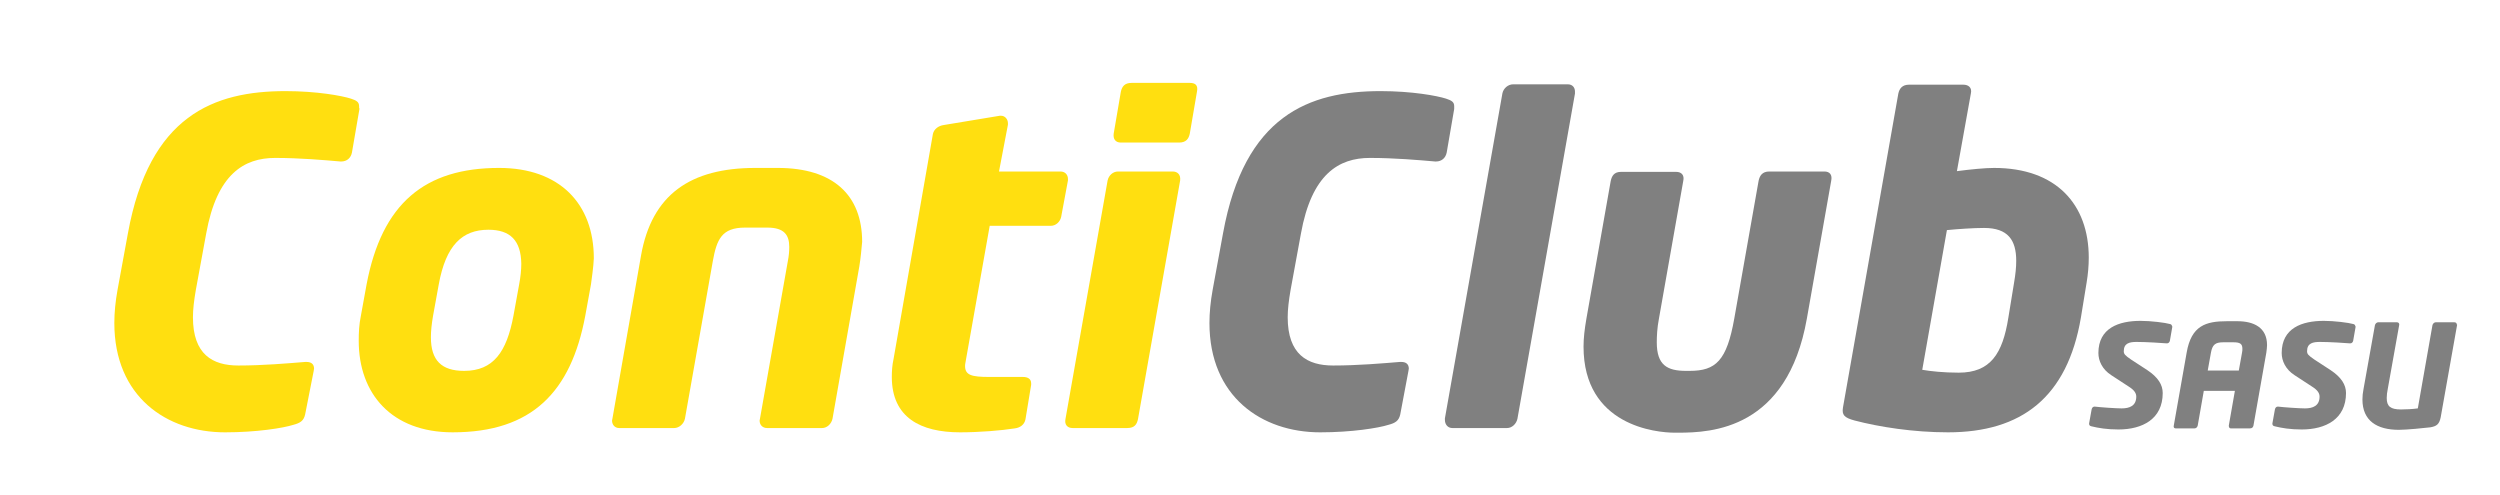 <?xml version="1.0" encoding="utf-8"?>
<!-- Generator: $$$/GeneralStr/196=Adobe Illustrator 27.6.0, SVG Export Plug-In . SVG Version: 6.00 Build 0)  -->
<svg version="1.1" id="Calque_1" xmlns="http://www.w3.org/2000/svg" xmlns:xlink="http://www.w3.org/1999/xlink" x="0px" y="0px"
	 viewBox="0 0 699.7 138.5" style="enable-background:new 0 0 699.7 138.5;" xml:space="preserve">
<style type="text/css">
	.st0{fill:#FFDF10;}
	.st1{fill:#808080;}
</style>
<g>
	<path class="st0" d="M100.6,30.5l-2.1,12.2c-0.3,1.5-1.4,2.5-3,2.5c-0.1,0-0.1,0-0.1,0h-0.1c-4.6-0.4-11.4-1-18.3-1
		c-8.7,0-16.3,4.5-19.3,21.2l-2.9,15.8c-0.5,2.9-0.8,5.4-0.8,7.6c0,10.4,5.5,13.5,12.7,13.5c6.9,0,13.8-0.6,18.7-1
		c0.1,0,0.3,0,0.4,0c1.3,0,2.1,0.6,2.1,1.9c0,0.1-0.1,0.4-0.1,0.6L85.4,116c-0.4,1.8-1.4,2.4-3.3,2.9c-2.8,0.9-10.3,2.1-19.1,2.1
		c-16.4,0-31-10-31-30.6c0-2.9,0.3-6,0.9-9.3l2.9-15.8c6-33,24.1-39.8,44.1-39.8c8.8,0,15.8,1.3,18.3,2.1c1.5,0.5,2.3,0.9,2.3,2.1
		c0,0.1,0,0.3,0,0.4S100.6,30.3,100.6,30.5z"/>
	<path class="st0" d="M165.4,79.6l-1.6,8.8c-4,21.3-14.9,32.6-37.1,32.6c-17.1,0-26.3-10.8-26.3-25.6c0-2.3,0.1-4.6,0.6-7l1.6-8.8
		c4.3-22.7,16.3-32.6,37.1-32.6c16.9,0,26.5,10,26.5,25.3C166.1,74.7,165.6,78.1,165.4,79.6z M136.7,64.3c-7.3,0-11.9,4.3-13.9,15.3
		l-1.6,8.8c-0.4,2.3-0.6,4.3-0.6,6c0,6.5,3,9.4,9.3,9.4c8.2,0,11.9-5.3,13.8-15.4l1.6-8.8c0.4-2.1,0.6-4.1,0.6-5.8
		C145.8,67.3,142.8,64.3,136.7,64.3z"/>
	<path class="st0" d="M240.5,74.6l-7.5,42.6c-0.3,1.4-1.5,2.6-2.9,2.6h-15.4c-1.3,0-2.1-0.9-2.1-2.1c0-0.1,0.1-0.4,0.1-0.5l7.8-44.1
		c0.3-1.5,0.4-2.8,0.4-4c0-3.3-1.4-5.4-6.1-5.4h-6.3c-6.5,0-7.9,3.3-9,9.4l-7.8,44.1c-0.3,1.4-1.6,2.6-3,2.6h-15.4c-1.3,0-2-1-2-2.1
		c0-0.1,0.1-0.4,0.1-0.5l8-45.6c3-17.2,13.9-24.6,32-24.6h6.3c15.5,0,23.6,7.6,23.6,20.7C241.1,69.8,240.9,72.2,240.5,74.6z"/>
	<path class="st0" d="M298.9,50.5l-1.9,10.2c-0.3,1.4-1.5,2.5-2.9,2.5H277l-6.6,37.2c-0.1,0.8-0.3,1.4-0.3,2c0,2.6,1.8,3.1,6.8,3.1
		h9.4c1.3,0,2.3,0.5,2.3,1.8c0,0.1,0,0.3,0,0.4l-1.6,9.7c-0.3,1.4-1.4,2.3-3,2.5c-3.8,0.6-9.9,1.1-15.3,1.1
		c-11,0-19.1-4.1-19.1-15.5c0-1.6,0.1-3.3,0.5-5.1l11-62.9c0.3-1.4,1.6-2.3,3-2.5l15.7-2.6c0.1,0,0.3,0,0.4,0c1.1,0,1.9,1,1.9,2.1
		c0,0.1,0,0.3,0,0.4L279.6,48h17.2c1.3,0,2.1,0.9,2.1,2.1C298.9,50.3,298.9,50.4,298.9,50.5z"/>
	<path class="st0" d="M330.3,50.5l-11.8,66.8c-0.3,1.4-0.9,2.5-3,2.5h-15.3c-1.5,0-2.3-1-2-2.5L310,50.5c0.3-1.4,1.5-2.5,2.9-2.5
		h15.3C329.5,48,330.5,48.8,330.3,50.5z M311.7,37.4l2-11.7c0.3-1.4,1-2.5,3-2.5h16.3c1.5,0,2.4,0.6,2,2.5l-2,11.7
		c-0.3,1.4-1,2.5-3,2.5h-16.3C312.2,39.9,311.5,38.9,311.7,37.4z"/>
	<path class="st1" d="M407,30.5l-2.1,12.2c-0.3,1.5-1.4,2.5-3,2.5c-0.1,0-0.1,0-0.1,0h-0.1c-4.6-0.4-11.4-1-18.3-1
		c-8.7,0-16.3,4.5-19.3,21.2l-2.9,15.8c-0.5,2.9-0.8,5.4-0.8,7.6c0,10.4,5.5,13.5,12.7,13.5c6.9,0,13.8-0.6,18.7-1
		c0.1,0,0.3,0,0.4,0c1.3,0,2.1,0.6,2.1,1.9c0,0.1-0.1,0.4-0.1,0.6l-2.3,12.2c-0.4,1.8-1.4,2.4-3.3,2.9c-2.8,0.9-10.3,2.1-19.1,2.1
		c-16.4,0-31-10-31-30.6c0-2.9,0.3-6,0.9-9.3l2.9-15.8c6-33,24.1-39.8,44.1-39.8c8.8,0,15.8,1.3,18.3,2.1c1.5,0.5,2.3,0.9,2.3,2.1
		c0,0.1,0,0.3,0,0.4S407,30.3,407,30.5z"/>
	<path class="st1" d="M440.8,26.2l-16.1,91c-0.3,1.4-1.5,2.6-2.9,2.6h-15.3c-1.3,0-2.1-1-2.1-2.3c0-0.1,0-0.3,0-0.4l16.1-91
		c0.3-1.4,1.6-2.5,3-2.5h15.3c1.3,0,2,0.9,2,2C440.8,26,440.8,26.1,440.8,26.2z"/>
	<path class="st1" d="M512.5,50.7l-6.8,38.5c-5.5,31-26.7,31.9-36,31.9h-1c-5.1,0-25.5-1.9-25.5-24.1c0-2.4,0.3-4.9,0.8-7.8
		l6.8-38.5c0.3-1.4,0.9-2.6,2.9-2.6h15.4c1.5,0,2.4,0.9,2,2.6l-6.8,38.5c-0.5,2.6-0.6,4.9-0.6,6.6c0,6.4,2.9,8,8.2,8h1
		c7.3,0,10.4-2.8,12.5-14.7l6.8-38.5c0.3-1.4,1-2.6,3-2.6h15.4C512.1,48,512.9,48.9,512.5,50.7z"/>
	<path class="st1" d="M584,79.1l-1.6,9.8c-3.8,22.3-16.6,32.1-37.2,32.1c-9.7,0-19.2-1.5-26.1-3.3c-3-0.8-3.6-1.6-3.3-3.6l15.5-87.9
		c0.3-1.4,1.1-2.5,3-2.5h15.2c1.4,0,2.5,0.8,2.1,2.5l-3.9,21.7c3.8-0.5,7.9-0.9,10.4-0.9c17.4,0,26.5,10.2,26.5,25.1
		C584.6,74.4,584.4,76.7,584,79.1z M555.3,63.8c-3,0-7.3,0.3-10.4,0.6l-6.9,39.1c2.3,0.4,6,0.8,10.2,0.8c8.9,0,12.3-5.3,13.9-15.4
		l1.6-9.8c0.4-2.3,0.6-4.3,0.6-6.1C564.3,67.2,562,63.8,555.3,63.8z"/>
	<path class="st1" d="M608,91.4l-0.7,4c-0.1,0.4-0.4,0.7-0.8,0.7c0,0,0,0-0.1,0c-1.1-0.1-5.7-0.4-8.4-0.4c-1.9,0-3.6,0.3-3.6,2.6
		c0,0.8,0.4,1.2,2,2.3l4.6,3c3,2,4.3,4.1,4.3,6.4c0,7.3-5.7,10.2-12.4,10.2c-3.2,0-5.6-0.4-7.6-0.9c-0.4-0.1-0.6-0.3-0.6-0.7
		c0,0,0-0.1,0-0.1l0.7-3.9c0.1-0.5,0.4-0.8,0.8-0.8c0,0,0.1,0,0.1,0c1.6,0.2,6,0.5,7.5,0.5c2.2,0,4.1-0.7,4.1-3.3
		c0-0.9-0.5-1.8-2.1-2.8l-4.9-3.2c-2.5-1.6-3.6-4-3.6-6.2c0-7,5.7-9,11.8-9c2.9,0,6.9,0.5,8.3,0.9c0.3,0.1,0.5,0.3,0.5,0.6
		C608,91.3,608,91.4,608,91.4z"/>
	<path class="st1" d="M634.3,98.7l-3.6,20.4c-0.1,0.4-0.3,0.8-1,0.8h-5.3c-0.5,0-0.6-0.4-0.6-0.8l1.7-9.7h-8.7l-1.7,9.7
		c-0.1,0.4-0.4,0.8-0.9,0.8H609c-0.6,0-0.7-0.4-0.6-0.8l3.6-20.4c1.3-7.6,5.4-8.8,11.3-8.8h2.9c4.5,0,8.3,1.7,8.3,6.7
		C634.5,97.2,634.4,97.9,634.3,98.7z M625.1,95.8h-2.9c-2.2,0-3,0.7-3.4,2.9l-0.9,5h8.7l0.9-5c0.1-0.4,0.1-0.8,0.1-1.1
		C627.6,96.2,626.9,95.8,625.1,95.8z"/>
	<path class="st1" d="M659.3,91.4l-0.7,4c-0.1,0.4-0.4,0.7-0.8,0.7c0,0,0,0-0.1,0c-1.1-0.1-5.7-0.4-8.4-0.4c-1.9,0-3.6,0.3-3.6,2.6
		c0,0.8,0.4,1.2,2,2.3l4.6,3c3,2,4.3,4.1,4.3,6.4c0,7.3-5.7,10.2-12.4,10.2c-3.2,0-5.6-0.4-7.6-0.9c-0.4-0.1-0.6-0.3-0.6-0.7
		c0,0,0-0.1,0-0.1l0.7-3.9c0.1-0.5,0.4-0.8,0.8-0.8c0,0,0.1,0,0.1,0c1.6,0.2,6,0.5,7.5,0.5c2.2,0,4.1-0.7,4.1-3.3
		c0-0.9-0.5-1.8-2.1-2.8l-4.9-3.2c-2.5-1.6-3.6-4-3.6-6.2c0-7,5.7-9,11.8-9c2.9,0,6.9,0.5,8.3,0.9c0.3,0.1,0.5,0.3,0.5,0.6
		C659.3,91.3,659.3,91.4,659.3,91.4z"/>
	<path class="st1" d="M687.7,90.9l-4.6,25.9c-0.4,2-1.2,2.5-2.9,2.8c-1.6,0.2-6.7,0.7-8.8,0.7c-6.1,0-10.2-2.5-10.2-8.5
		c0-0.9,0.1-1.9,0.3-2.9l3.2-17.9c0.1-0.4,0.5-0.8,0.9-0.8h5.2c0.4,0,0.7,0.2,0.7,0.6c0,0,0,0.1,0,0.1l-3.2,17.9
		c-0.2,1-0.3,1.8-0.3,2.6c0,2.3,1,3.2,4,3.2c1.4,0,3.3-0.1,4.7-0.3l4.1-23.3c0.1-0.4,0.5-0.8,0.9-0.8h5.2c0.4,0,0.7,0.2,0.7,0.6
		C687.7,90.8,687.7,90.9,687.7,90.9z"/>
</g>
</svg>
